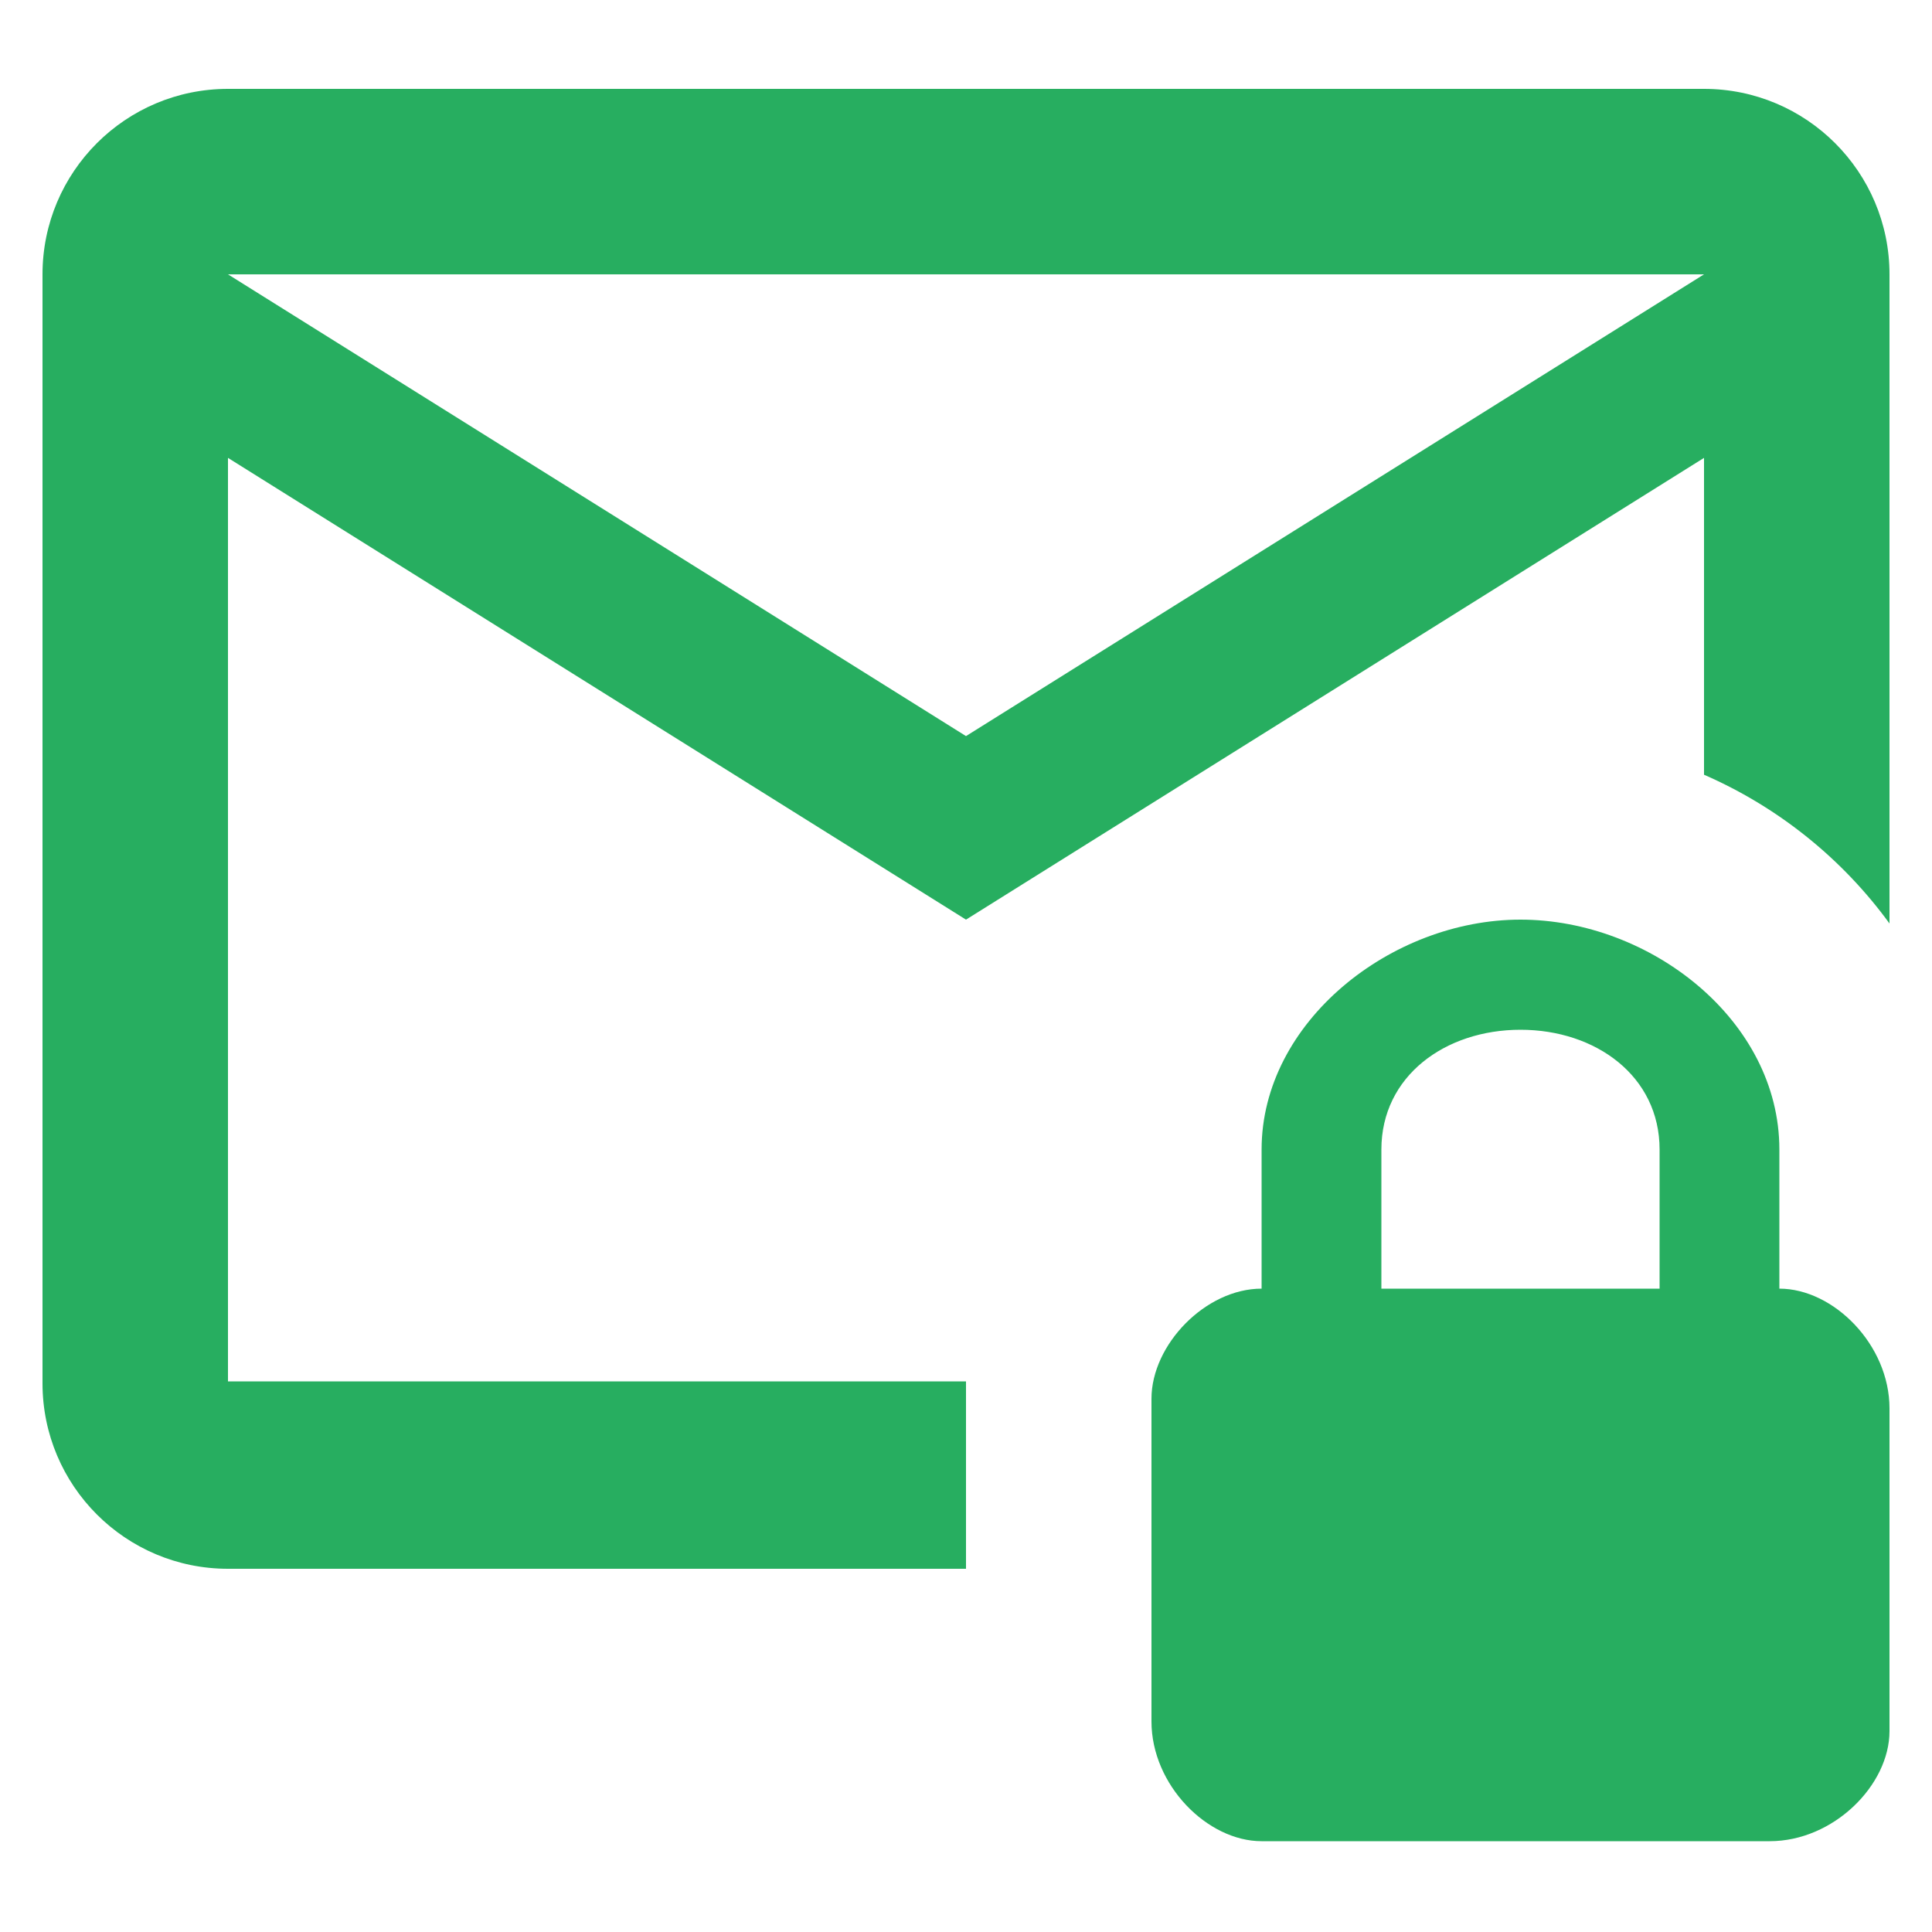 <?xml version="1.0" encoding="UTF-8"?>
<svg id="Layer_1" data-name="Layer 1" xmlns="http://www.w3.org/2000/svg" version="1.1" viewBox="0 0 100 100">
  <defs>
    <style>
      .cls-1 {
        fill: #27ae60;
        stroke-width: 0px;
      }
    </style>
  </defs>
  <path class="cls-1" d="M50,72.5v-1H11.8V23.7l38.2,23.9,38.2-23.9v16.4c3.9,1.7,7.2,4.4,9.6,7.7V14.2c0-5.3-4.3-9.6-9.6-9.6H11.8c-5.3,0-9.6,4.3-9.6,9.6v57.4c0,5.3,4.3,9.6,9.6,9.6h38.2v-8.6ZM88.2,14.2l-38.2,23.9L11.8,14.2h76.5ZM92.1,66.7v-7.2c0-6.7-6.7-11.9-13.4-11.9s-13.4,5.3-13.4,11.9v7.2c-2.9,0-5.7,2.9-5.7,5.7v16.7c0,3.3,2.9,6.2,5.7,6.2h26.3c3.3,0,6.2-2.9,6.2-5.7v-16.7c0-3.3-2.9-6.2-5.7-6.2ZM85.8,66.7h-14.3v-7.2c0-3.8,3.3-6.2,7.2-6.2s7.2,2.4,7.2,6.2v7.2Z"/>
</svg>